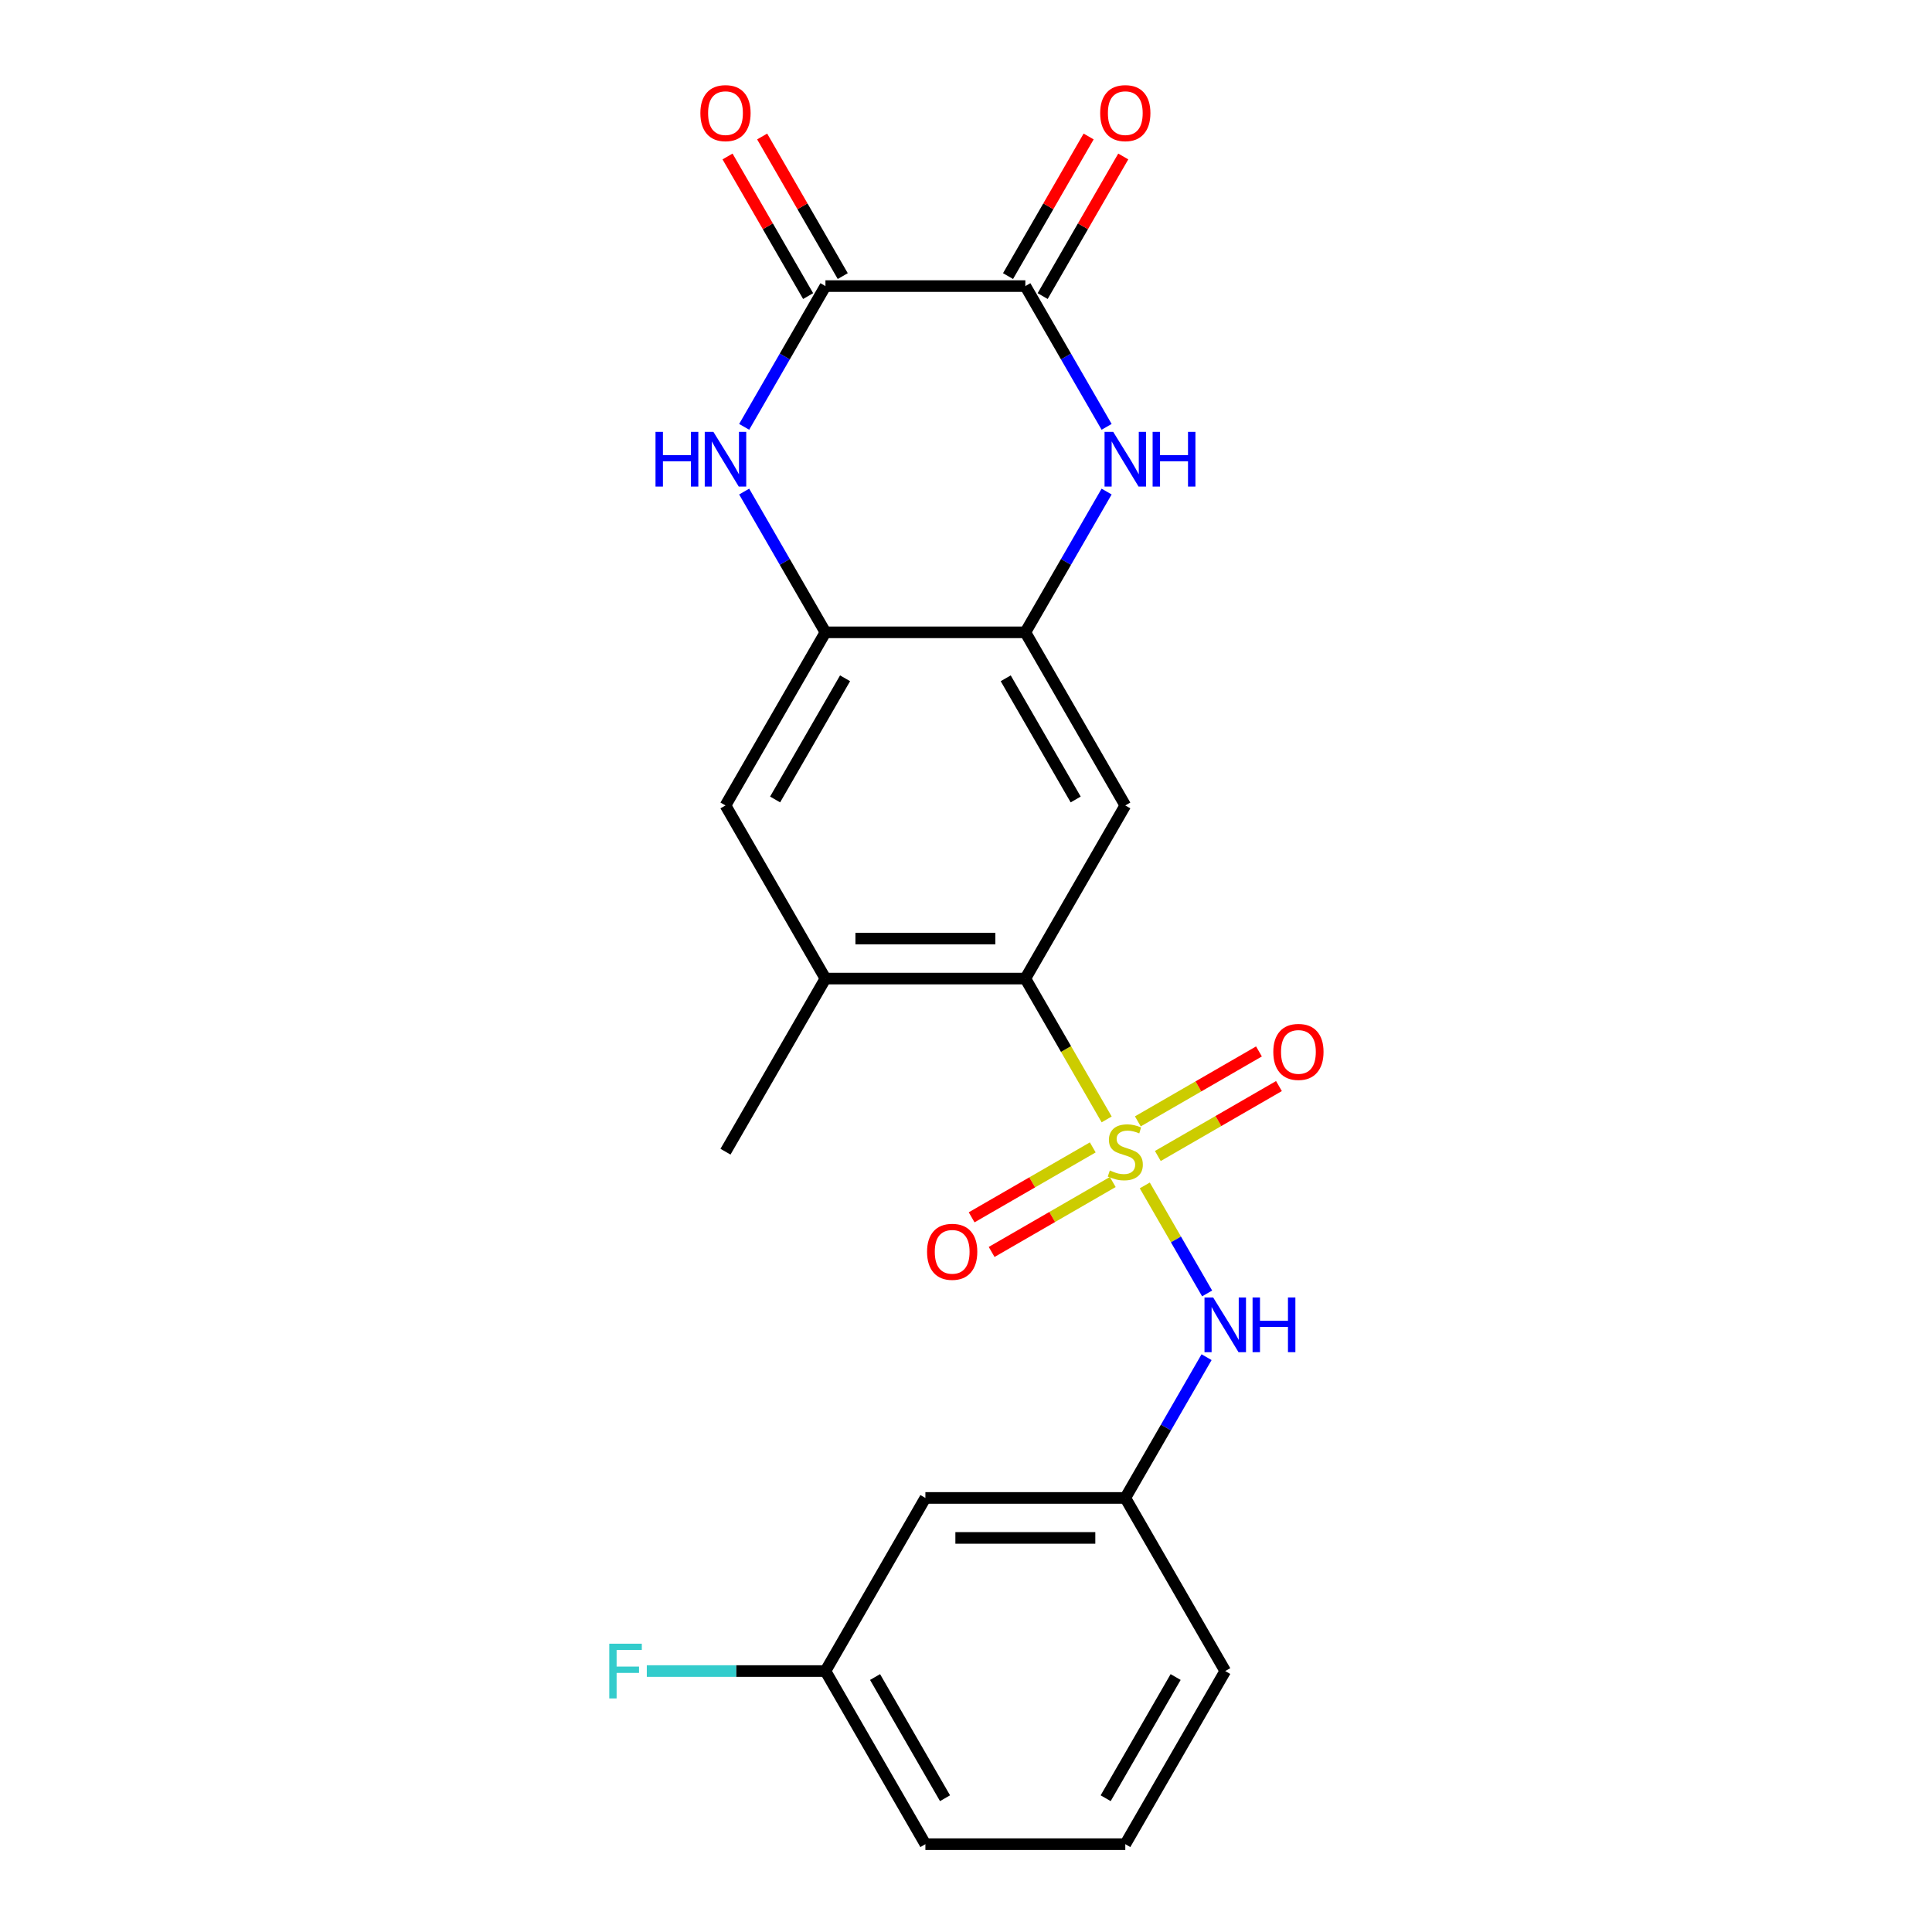 <?xml version='1.0' encoding='iso-8859-1'?>
<svg version='1.1' baseProfile='full'
              xmlns='http://www.w3.org/2000/svg'
                      xmlns:rdkit='http://www.rdkit.org/xml'
                      xmlns:xlink='http://www.w3.org/1999/xlink'
                  xml:space='preserve'
width='1000px' height='1000px' viewBox='0 0 1000 1000'>
<!-- END OF HEADER -->
<rect style='opacity:1.0;fill:#FFFFFF;stroke:none' width='1000' height='1000' x='0' y='0'> </rect>
<path class='bond-0' d='M 572.807,579.409 L 551.762,542.958' style='fill:none;fill-rule:evenodd;stroke:#CCCC00;stroke-width:6px;stroke-linecap:butt;stroke-linejoin:miter;stroke-opacity:1' />
<path class='bond-0' d='M 551.762,542.958 L 530.717,506.508' style='fill:none;fill-rule:evenodd;stroke:#000000;stroke-width:6px;stroke-linecap:butt;stroke-linejoin:miter;stroke-opacity:1' />
<path class='bond-8' d='M 592.537,613.582 L 608.673,641.531' style='fill:none;fill-rule:evenodd;stroke:#CCCC00;stroke-width:6px;stroke-linecap:butt;stroke-linejoin:miter;stroke-opacity:1' />
<path class='bond-8' d='M 608.673,641.531 L 624.809,669.48' style='fill:none;fill-rule:evenodd;stroke:#0000FF;stroke-width:6px;stroke-linecap:butt;stroke-linejoin:miter;stroke-opacity:1' />
<path class='bond-11' d='M 599.292,598.34 L 630.638,580.243' style='fill:none;fill-rule:evenodd;stroke:#CCCC00;stroke-width:6px;stroke-linecap:butt;stroke-linejoin:miter;stroke-opacity:1' />
<path class='bond-11' d='M 630.638,580.243 L 661.983,562.146' style='fill:none;fill-rule:evenodd;stroke:#FF0000;stroke-width:6px;stroke-linecap:butt;stroke-linejoin:miter;stroke-opacity:1' />
<path class='bond-11' d='M 588.945,580.419 L 620.291,562.321' style='fill:none;fill-rule:evenodd;stroke:#CCCC00;stroke-width:6px;stroke-linecap:butt;stroke-linejoin:miter;stroke-opacity:1' />
<path class='bond-11' d='M 620.291,562.321 L 651.636,544.224' style='fill:none;fill-rule:evenodd;stroke:#FF0000;stroke-width:6px;stroke-linecap:butt;stroke-linejoin:miter;stroke-opacity:1' />
<path class='bond-12' d='M 565.612,593.89 L 534.267,611.988' style='fill:none;fill-rule:evenodd;stroke:#CCCC00;stroke-width:6px;stroke-linecap:butt;stroke-linejoin:miter;stroke-opacity:1' />
<path class='bond-12' d='M 534.267,611.988 L 502.921,630.085' style='fill:none;fill-rule:evenodd;stroke:#FF0000;stroke-width:6px;stroke-linecap:butt;stroke-linejoin:miter;stroke-opacity:1' />
<path class='bond-12' d='M 575.959,611.812 L 544.614,629.909' style='fill:none;fill-rule:evenodd;stroke:#CCCC00;stroke-width:6px;stroke-linecap:butt;stroke-linejoin:miter;stroke-opacity:1' />
<path class='bond-12' d='M 544.614,629.909 L 513.268,648.006' style='fill:none;fill-rule:evenodd;stroke:#FF0000;stroke-width:6px;stroke-linecap:butt;stroke-linejoin:miter;stroke-opacity:1' />
<path class='bond-6' d='M 530.717,506.508 L 582.452,416.9' style='fill:none;fill-rule:evenodd;stroke:#000000;stroke-width:6px;stroke-linecap:butt;stroke-linejoin:miter;stroke-opacity:1' />
<path class='bond-9' d='M 530.717,506.508 L 427.247,506.508' style='fill:none;fill-rule:evenodd;stroke:#000000;stroke-width:6px;stroke-linecap:butt;stroke-linejoin:miter;stroke-opacity:1' />
<path class='bond-9' d='M 515.197,485.814 L 442.768,485.814' style='fill:none;fill-rule:evenodd;stroke:#000000;stroke-width:6px;stroke-linecap:butt;stroke-linejoin:miter;stroke-opacity:1' />
<path class='bond-1' d='M 572.783,254.432 L 551.75,290.862' style='fill:none;fill-rule:evenodd;stroke:#0000FF;stroke-width:6px;stroke-linecap:butt;stroke-linejoin:miter;stroke-opacity:1' />
<path class='bond-1' d='M 551.75,290.862 L 530.717,327.293' style='fill:none;fill-rule:evenodd;stroke:#000000;stroke-width:6px;stroke-linecap:butt;stroke-linejoin:miter;stroke-opacity:1' />
<path class='bond-4' d='M 572.783,220.938 L 551.75,184.508' style='fill:none;fill-rule:evenodd;stroke:#0000FF;stroke-width:6px;stroke-linecap:butt;stroke-linejoin:miter;stroke-opacity:1' />
<path class='bond-4' d='M 551.75,184.508 L 530.717,148.078' style='fill:none;fill-rule:evenodd;stroke:#000000;stroke-width:6px;stroke-linecap:butt;stroke-linejoin:miter;stroke-opacity:1' />
<path class='bond-2' d='M 385.181,254.432 L 406.214,290.862' style='fill:none;fill-rule:evenodd;stroke:#0000FF;stroke-width:6px;stroke-linecap:butt;stroke-linejoin:miter;stroke-opacity:1' />
<path class='bond-2' d='M 406.214,290.862 L 427.247,327.293' style='fill:none;fill-rule:evenodd;stroke:#000000;stroke-width:6px;stroke-linecap:butt;stroke-linejoin:miter;stroke-opacity:1' />
<path class='bond-3' d='M 385.181,220.938 L 406.214,184.508' style='fill:none;fill-rule:evenodd;stroke:#0000FF;stroke-width:6px;stroke-linecap:butt;stroke-linejoin:miter;stroke-opacity:1' />
<path class='bond-3' d='M 406.214,184.508 L 427.247,148.078' style='fill:none;fill-rule:evenodd;stroke:#000000;stroke-width:6px;stroke-linecap:butt;stroke-linejoin:miter;stroke-opacity:1' />
<path class='bond-13' d='M 436.208,142.904 L 415.348,106.774' style='fill:none;fill-rule:evenodd;stroke:#000000;stroke-width:6px;stroke-linecap:butt;stroke-linejoin:miter;stroke-opacity:1' />
<path class='bond-13' d='M 415.348,106.774 L 394.488,70.643' style='fill:none;fill-rule:evenodd;stroke:#FF0000;stroke-width:6px;stroke-linecap:butt;stroke-linejoin:miter;stroke-opacity:1' />
<path class='bond-13' d='M 418.287,153.251 L 397.427,117.121' style='fill:none;fill-rule:evenodd;stroke:#000000;stroke-width:6px;stroke-linecap:butt;stroke-linejoin:miter;stroke-opacity:1' />
<path class='bond-13' d='M 397.427,117.121 L 376.567,80.99' style='fill:none;fill-rule:evenodd;stroke:#FF0000;stroke-width:6px;stroke-linecap:butt;stroke-linejoin:miter;stroke-opacity:1' />
<path class='bond-25' d='M 427.247,148.078 L 530.717,148.078' style='fill:none;fill-rule:evenodd;stroke:#000000;stroke-width:6px;stroke-linecap:butt;stroke-linejoin:miter;stroke-opacity:1' />
<path class='bond-14' d='M 539.678,153.251 L 560.538,117.121' style='fill:none;fill-rule:evenodd;stroke:#000000;stroke-width:6px;stroke-linecap:butt;stroke-linejoin:miter;stroke-opacity:1' />
<path class='bond-14' d='M 560.538,117.121 L 581.398,80.99' style='fill:none;fill-rule:evenodd;stroke:#FF0000;stroke-width:6px;stroke-linecap:butt;stroke-linejoin:miter;stroke-opacity:1' />
<path class='bond-14' d='M 521.756,142.904 L 542.616,106.774' style='fill:none;fill-rule:evenodd;stroke:#000000;stroke-width:6px;stroke-linecap:butt;stroke-linejoin:miter;stroke-opacity:1' />
<path class='bond-14' d='M 542.616,106.774 L 563.476,70.643' style='fill:none;fill-rule:evenodd;stroke:#FF0000;stroke-width:6px;stroke-linecap:butt;stroke-linejoin:miter;stroke-opacity:1' />
<path class='bond-5' d='M 530.717,327.293 L 582.452,416.9' style='fill:none;fill-rule:evenodd;stroke:#000000;stroke-width:6px;stroke-linecap:butt;stroke-linejoin:miter;stroke-opacity:1' />
<path class='bond-5' d='M 520.556,351.081 L 556.77,413.806' style='fill:none;fill-rule:evenodd;stroke:#000000;stroke-width:6px;stroke-linecap:butt;stroke-linejoin:miter;stroke-opacity:1' />
<path class='bond-23' d='M 530.717,327.293 L 427.247,327.293' style='fill:none;fill-rule:evenodd;stroke:#000000;stroke-width:6px;stroke-linecap:butt;stroke-linejoin:miter;stroke-opacity:1' />
<path class='bond-7' d='M 427.247,327.293 L 375.512,416.9' style='fill:none;fill-rule:evenodd;stroke:#000000;stroke-width:6px;stroke-linecap:butt;stroke-linejoin:miter;stroke-opacity:1' />
<path class='bond-7' d='M 437.409,351.081 L 401.194,413.806' style='fill:none;fill-rule:evenodd;stroke:#000000;stroke-width:6px;stroke-linecap:butt;stroke-linejoin:miter;stroke-opacity:1' />
<path class='bond-15' d='M 624.518,702.47 L 603.485,738.9' style='fill:none;fill-rule:evenodd;stroke:#0000FF;stroke-width:6px;stroke-linecap:butt;stroke-linejoin:miter;stroke-opacity:1' />
<path class='bond-15' d='M 603.485,738.9 L 582.452,775.33' style='fill:none;fill-rule:evenodd;stroke:#000000;stroke-width:6px;stroke-linecap:butt;stroke-linejoin:miter;stroke-opacity:1' />
<path class='bond-10' d='M 427.247,506.508 L 375.512,416.9' style='fill:none;fill-rule:evenodd;stroke:#000000;stroke-width:6px;stroke-linecap:butt;stroke-linejoin:miter;stroke-opacity:1' />
<path class='bond-19' d='M 427.247,506.508 L 375.512,596.115' style='fill:none;fill-rule:evenodd;stroke:#000000;stroke-width:6px;stroke-linecap:butt;stroke-linejoin:miter;stroke-opacity:1' />
<path class='bond-16' d='M 582.452,775.33 L 478.982,775.33' style='fill:none;fill-rule:evenodd;stroke:#000000;stroke-width:6px;stroke-linecap:butt;stroke-linejoin:miter;stroke-opacity:1' />
<path class='bond-16' d='M 566.932,796.024 L 494.503,796.024' style='fill:none;fill-rule:evenodd;stroke:#000000;stroke-width:6px;stroke-linecap:butt;stroke-linejoin:miter;stroke-opacity:1' />
<path class='bond-21' d='M 582.452,775.33 L 634.187,864.938' style='fill:none;fill-rule:evenodd;stroke:#000000;stroke-width:6px;stroke-linecap:butt;stroke-linejoin:miter;stroke-opacity:1' />
<path class='bond-17' d='M 478.982,775.33 L 427.247,864.938' style='fill:none;fill-rule:evenodd;stroke:#000000;stroke-width:6px;stroke-linecap:butt;stroke-linejoin:miter;stroke-opacity:1' />
<path class='bond-18' d='M 427.247,864.938 L 381.016,864.938' style='fill:none;fill-rule:evenodd;stroke:#000000;stroke-width:6px;stroke-linecap:butt;stroke-linejoin:miter;stroke-opacity:1' />
<path class='bond-18' d='M 381.016,864.938 L 334.784,864.938' style='fill:none;fill-rule:evenodd;stroke:#33CCCC;stroke-width:6px;stroke-linecap:butt;stroke-linejoin:miter;stroke-opacity:1' />
<path class='bond-24' d='M 427.247,864.938 L 478.982,954.545' style='fill:none;fill-rule:evenodd;stroke:#000000;stroke-width:6px;stroke-linecap:butt;stroke-linejoin:miter;stroke-opacity:1' />
<path class='bond-24' d='M 452.929,868.032 L 489.144,930.757' style='fill:none;fill-rule:evenodd;stroke:#000000;stroke-width:6px;stroke-linecap:butt;stroke-linejoin:miter;stroke-opacity:1' />
<path class='bond-20' d='M 582.452,954.545 L 634.187,864.938' style='fill:none;fill-rule:evenodd;stroke:#000000;stroke-width:6px;stroke-linecap:butt;stroke-linejoin:miter;stroke-opacity:1' />
<path class='bond-20' d='M 572.291,930.757 L 608.505,868.032' style='fill:none;fill-rule:evenodd;stroke:#000000;stroke-width:6px;stroke-linecap:butt;stroke-linejoin:miter;stroke-opacity:1' />
<path class='bond-22' d='M 582.452,954.545 L 478.982,954.545' style='fill:none;fill-rule:evenodd;stroke:#000000;stroke-width:6px;stroke-linecap:butt;stroke-linejoin:miter;stroke-opacity:1' />
<path  class='atom-0' d='M 574.452 605.835
Q 574.772 605.955, 576.092 606.515
Q 577.412 607.075, 578.852 607.435
Q 580.332 607.755, 581.772 607.755
Q 584.452 607.755, 586.012 606.475
Q 587.572 605.155, 587.572 602.875
Q 587.572 601.315, 586.772 600.355
Q 586.012 599.395, 584.812 598.875
Q 583.612 598.355, 581.612 597.755
Q 579.092 596.995, 577.572 596.275
Q 576.092 595.555, 575.012 594.035
Q 573.972 592.515, 573.972 589.955
Q 573.972 586.395, 576.372 584.195
Q 578.812 581.995, 583.612 581.995
Q 586.892 581.995, 590.612 583.555
L 589.692 586.635
Q 586.292 585.235, 583.732 585.235
Q 580.972 585.235, 579.452 586.395
Q 577.932 587.515, 577.972 589.475
Q 577.972 590.995, 578.732 591.915
Q 579.532 592.835, 580.652 593.355
Q 581.812 593.875, 583.732 594.475
Q 586.292 595.275, 587.812 596.075
Q 589.332 596.875, 590.412 598.515
Q 591.532 600.115, 591.532 602.875
Q 591.532 606.795, 588.892 608.915
Q 586.292 610.995, 581.932 610.995
Q 579.412 610.995, 577.492 610.435
Q 575.612 609.915, 573.372 608.995
L 574.452 605.835
' fill='#CCCC00'/>
<path  class='atom-2' d='M 576.192 223.525
L 585.472 238.525
Q 586.392 240.005, 587.872 242.685
Q 589.352 245.365, 589.432 245.525
L 589.432 223.525
L 593.192 223.525
L 593.192 251.845
L 589.312 251.845
L 579.352 235.445
Q 578.192 233.525, 576.952 231.325
Q 575.752 229.125, 575.392 228.445
L 575.392 251.845
L 571.712 251.845
L 571.712 223.525
L 576.192 223.525
' fill='#0000FF'/>
<path  class='atom-2' d='M 596.592 223.525
L 600.432 223.525
L 600.432 235.565
L 614.912 235.565
L 614.912 223.525
L 618.752 223.525
L 618.752 251.845
L 614.912 251.845
L 614.912 238.765
L 600.432 238.765
L 600.432 251.845
L 596.592 251.845
L 596.592 223.525
' fill='#0000FF'/>
<path  class='atom-3' d='M 339.292 223.525
L 343.132 223.525
L 343.132 235.565
L 357.612 235.565
L 357.612 223.525
L 361.452 223.525
L 361.452 251.845
L 357.612 251.845
L 357.612 238.765
L 343.132 238.765
L 343.132 251.845
L 339.292 251.845
L 339.292 223.525
' fill='#0000FF'/>
<path  class='atom-3' d='M 369.252 223.525
L 378.532 238.525
Q 379.452 240.005, 380.932 242.685
Q 382.412 245.365, 382.492 245.525
L 382.492 223.525
L 386.252 223.525
L 386.252 251.845
L 382.372 251.845
L 372.412 235.445
Q 371.252 233.525, 370.012 231.325
Q 368.812 229.125, 368.452 228.445
L 368.452 251.845
L 364.772 251.845
L 364.772 223.525
L 369.252 223.525
' fill='#0000FF'/>
<path  class='atom-9' d='M 627.927 671.563
L 637.207 686.563
Q 638.127 688.043, 639.607 690.723
Q 641.087 693.403, 641.167 693.563
L 641.167 671.563
L 644.927 671.563
L 644.927 699.883
L 641.047 699.883
L 631.087 683.483
Q 629.927 681.563, 628.687 679.363
Q 627.487 677.163, 627.127 676.483
L 627.127 699.883
L 623.447 699.883
L 623.447 671.563
L 627.927 671.563
' fill='#0000FF'/>
<path  class='atom-9' d='M 648.327 671.563
L 652.167 671.563
L 652.167 683.603
L 666.647 683.603
L 666.647 671.563
L 670.487 671.563
L 670.487 699.883
L 666.647 699.883
L 666.647 686.803
L 652.167 686.803
L 652.167 699.883
L 648.327 699.883
L 648.327 671.563
' fill='#0000FF'/>
<path  class='atom-12' d='M 659.06 544.46
Q 659.06 537.66, 662.42 533.86
Q 665.78 530.06, 672.06 530.06
Q 678.34 530.06, 681.7 533.86
Q 685.06 537.66, 685.06 544.46
Q 685.06 551.34, 681.66 555.26
Q 678.26 559.14, 672.06 559.14
Q 665.82 559.14, 662.42 555.26
Q 659.06 551.38, 659.06 544.46
M 672.06 555.94
Q 676.38 555.94, 678.7 553.06
Q 681.06 550.14, 681.06 544.46
Q 681.06 538.9, 678.7 536.1
Q 676.38 533.26, 672.06 533.26
Q 667.74 533.26, 665.38 536.06
Q 663.06 538.86, 663.06 544.46
Q 663.06 550.18, 665.38 553.06
Q 667.74 555.94, 672.06 555.94
' fill='#FF0000'/>
<path  class='atom-13' d='M 479.845 647.93
Q 479.845 641.13, 483.205 637.33
Q 486.565 633.53, 492.845 633.53
Q 499.125 633.53, 502.485 637.33
Q 505.845 641.13, 505.845 647.93
Q 505.845 654.81, 502.445 658.73
Q 499.045 662.61, 492.845 662.61
Q 486.605 662.61, 483.205 658.73
Q 479.845 654.85, 479.845 647.93
M 492.845 659.41
Q 497.165 659.41, 499.485 656.53
Q 501.845 653.61, 501.845 647.93
Q 501.845 642.37, 499.485 639.57
Q 497.165 636.73, 492.845 636.73
Q 488.525 636.73, 486.165 639.53
Q 483.845 642.33, 483.845 647.93
Q 483.845 653.65, 486.165 656.53
Q 488.525 659.41, 492.845 659.41
' fill='#FF0000'/>
<path  class='atom-14' d='M 362.512 58.55
Q 362.512 51.75, 365.872 47.95
Q 369.232 44.15, 375.512 44.15
Q 381.792 44.15, 385.152 47.95
Q 388.512 51.75, 388.512 58.55
Q 388.512 65.43, 385.112 69.35
Q 381.712 73.23, 375.512 73.23
Q 369.272 73.23, 365.872 69.35
Q 362.512 65.47, 362.512 58.55
M 375.512 70.03
Q 379.832 70.03, 382.152 67.15
Q 384.512 64.23, 384.512 58.55
Q 384.512 52.99, 382.152 50.19
Q 379.832 47.35, 375.512 47.35
Q 371.192 47.35, 368.832 50.15
Q 366.512 52.95, 366.512 58.55
Q 366.512 64.27, 368.832 67.15
Q 371.192 70.03, 375.512 70.03
' fill='#FF0000'/>
<path  class='atom-15' d='M 569.452 58.55
Q 569.452 51.75, 572.812 47.95
Q 576.172 44.15, 582.452 44.15
Q 588.732 44.15, 592.092 47.95
Q 595.452 51.75, 595.452 58.55
Q 595.452 65.43, 592.052 69.35
Q 588.652 73.23, 582.452 73.23
Q 576.212 73.23, 572.812 69.35
Q 569.452 65.47, 569.452 58.55
M 582.452 70.03
Q 586.772 70.03, 589.092 67.15
Q 591.452 64.23, 591.452 58.55
Q 591.452 52.99, 589.092 50.19
Q 586.772 47.35, 582.452 47.35
Q 578.132 47.35, 575.772 50.15
Q 573.452 52.95, 573.452 58.55
Q 573.452 64.27, 575.772 67.15
Q 578.132 70.03, 582.452 70.03
' fill='#FF0000'/>
<path  class='atom-19' d='M 315.357 850.778
L 332.197 850.778
L 332.197 854.018
L 319.157 854.018
L 319.157 862.618
L 330.757 862.618
L 330.757 865.898
L 319.157 865.898
L 319.157 879.098
L 315.357 879.098
L 315.357 850.778
' fill='#33CCCC'/>
</svg>
